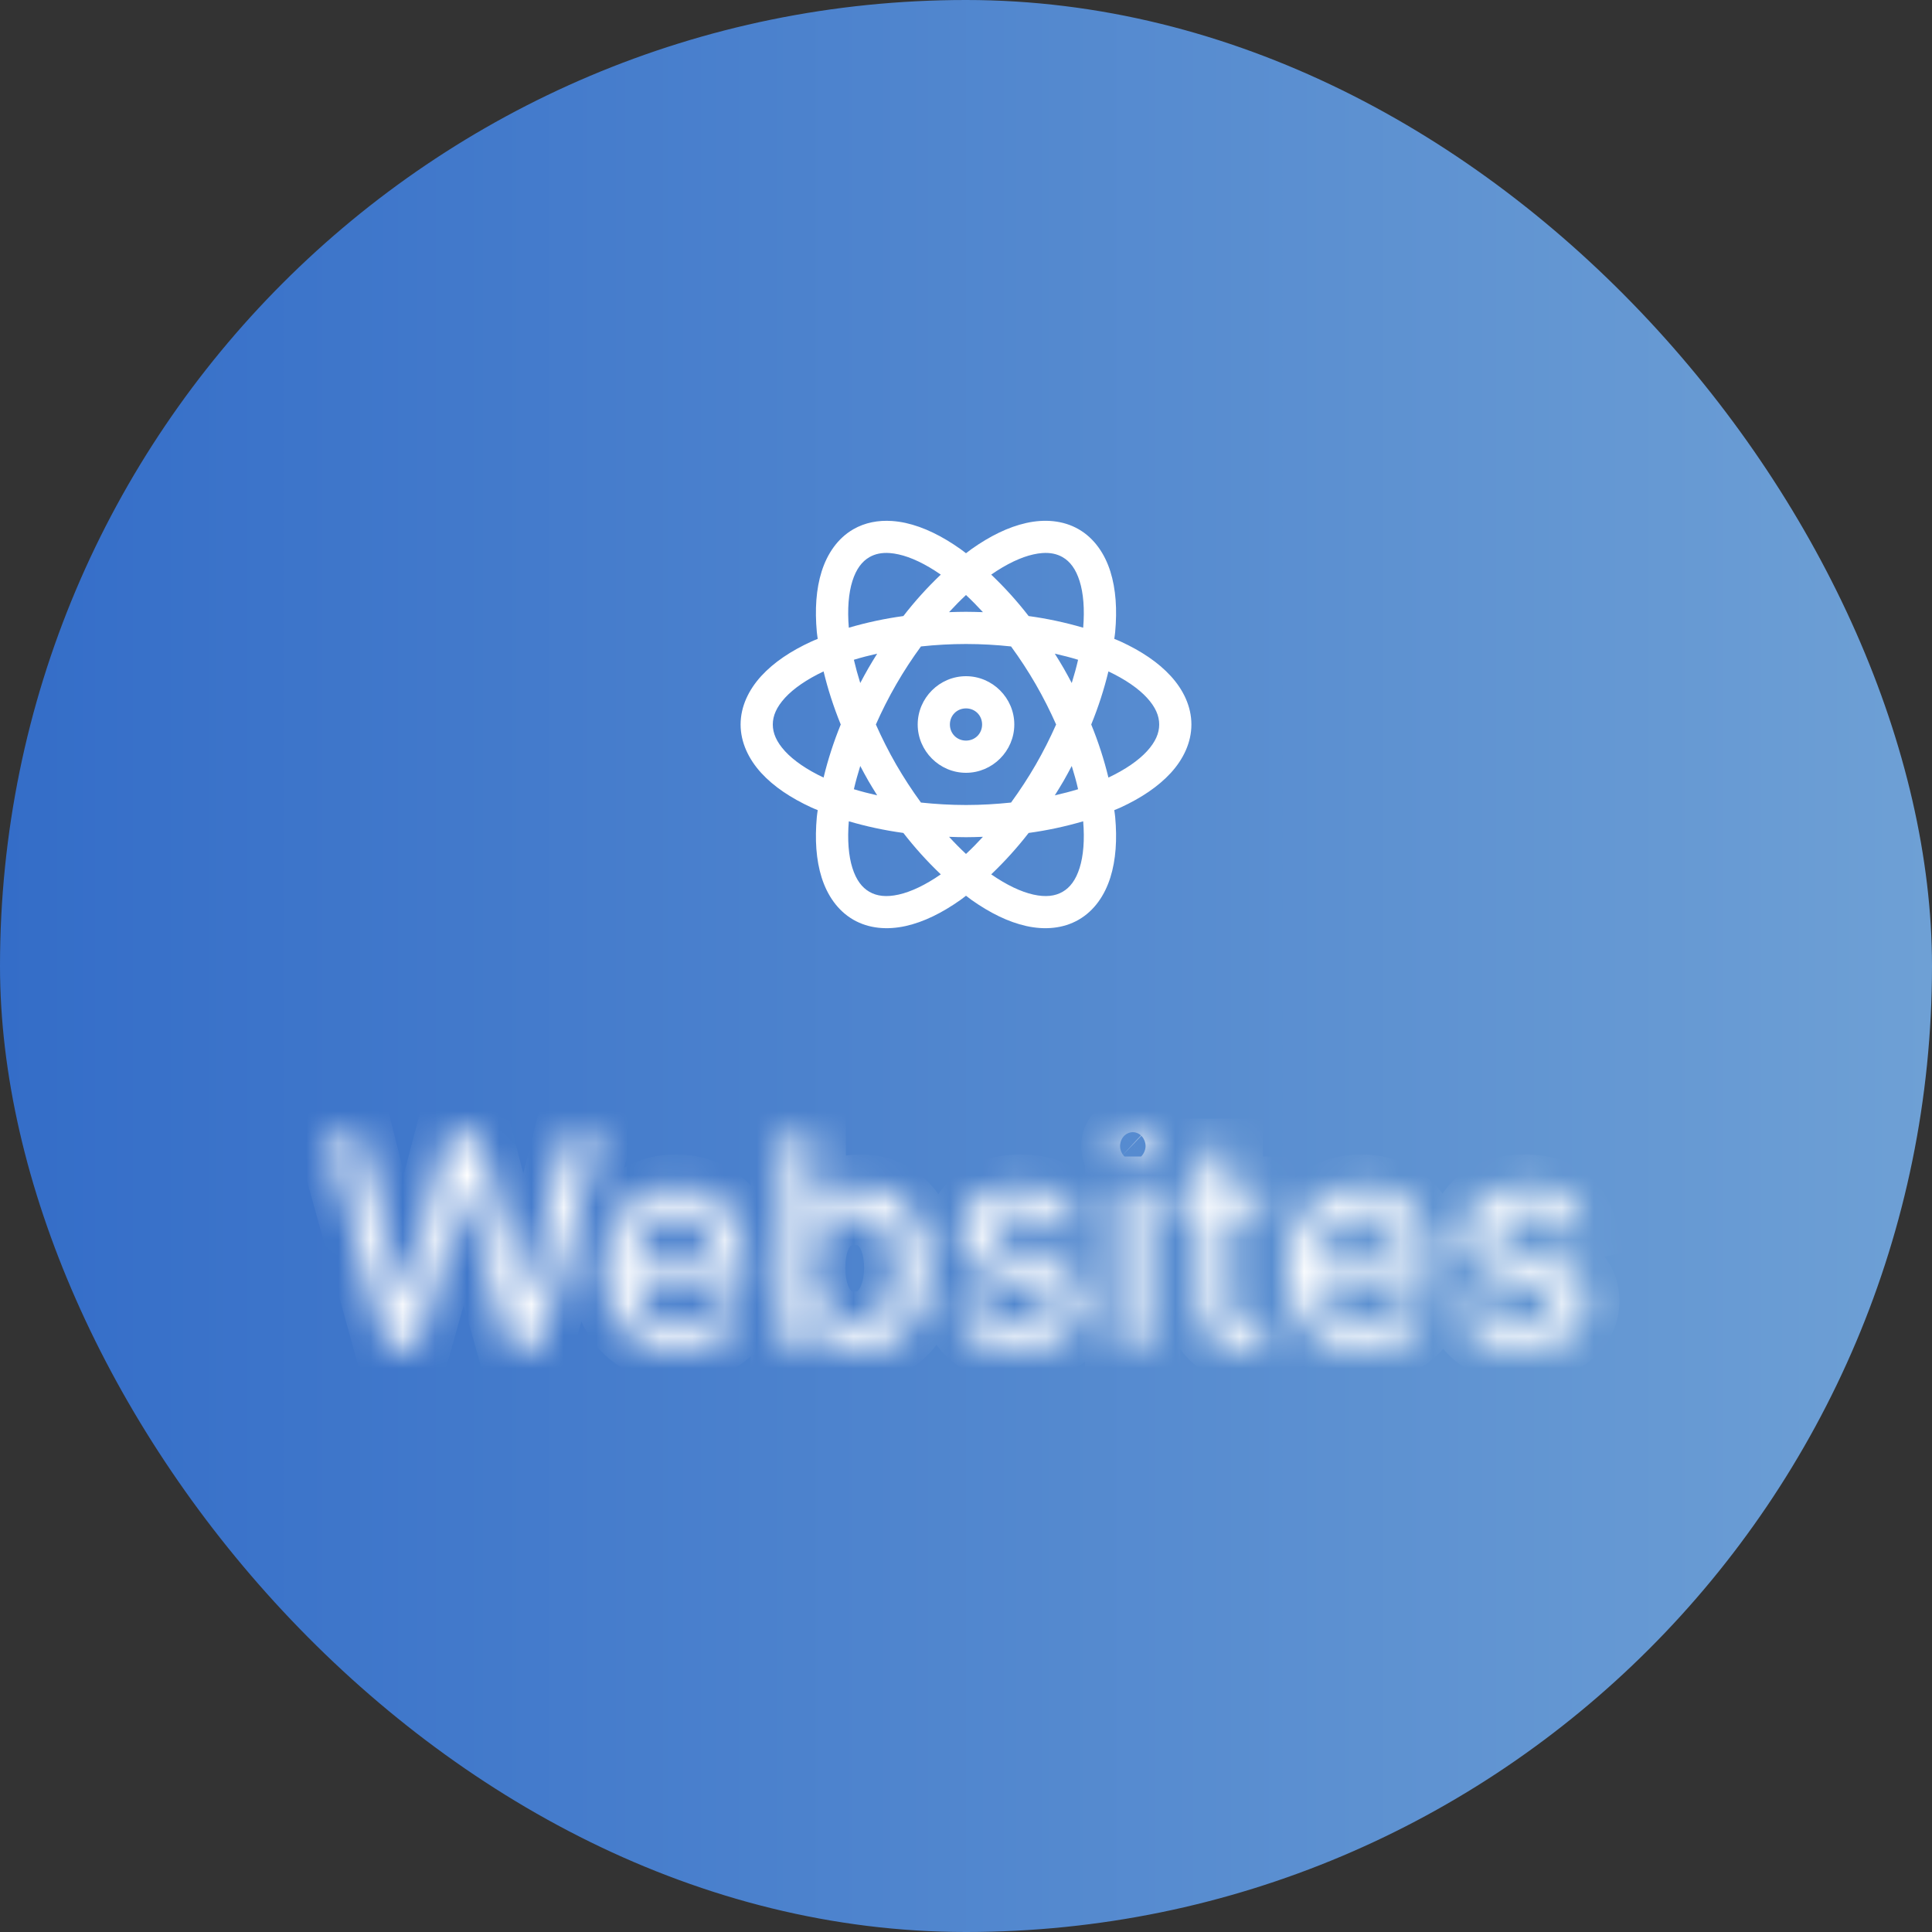<svg width="60" height="60" viewBox="0 0 60 60" fill="none" xmlns="http://www.w3.org/2000/svg">
<rect x="0" y="0" width="60" height="60" fill="#333333" stroke="none"/>
<rect width="60" height="60" rx="30" fill="url(#paint0_linear_38_26)"/>
<path d="M27.702 16.18C27.279 16.151 26.864 16.227 26.5 16.437C26.015 16.717 25.691 17.196 25.517 17.747C25.344 18.297 25.304 18.932 25.367 19.626C25.373 19.696 25.386 19.769 25.395 19.841C25.328 19.869 25.259 19.895 25.195 19.925C24.562 20.216 24.033 20.568 23.642 20.994C23.253 21.42 23 21.939 23 22.5C23 23.06 23.253 23.58 23.642 24.006C24.032 24.431 24.562 24.783 25.195 25.075C25.259 25.105 25.328 25.131 25.395 25.159C25.386 25.23 25.373 25.304 25.367 25.374C25.304 26.067 25.344 26.702 25.517 27.253C25.691 27.804 26.015 28.282 26.5 28.562C26.985 28.842 27.561 28.884 28.125 28.759C28.689 28.634 29.259 28.35 29.827 27.949C29.884 27.909 29.942 27.861 30 27.818C30.058 27.861 30.115 27.908 30.173 27.949C30.741 28.35 31.311 28.634 31.875 28.759C32.439 28.884 33.014 28.843 33.5 28.562C33.986 28.282 34.309 27.804 34.483 27.252C34.656 26.702 34.696 26.067 34.633 25.374C34.627 25.304 34.614 25.23 34.605 25.159C34.672 25.131 34.742 25.105 34.806 25.075C35.438 24.783 35.967 24.431 36.358 24.006C36.748 23.58 37 23.061 37 22.5C37 21.939 36.748 21.42 36.358 20.994C35.968 20.568 35.438 20.216 34.806 19.925C34.742 19.895 34.672 19.869 34.605 19.841C34.614 19.769 34.627 19.696 34.633 19.626C34.696 18.932 34.656 18.298 34.483 17.747C34.309 17.196 33.986 16.718 33.5 16.437C33.014 16.157 32.439 16.116 31.875 16.241C31.311 16.366 30.741 16.649 30.173 17.051C30.116 17.091 30.058 17.138 30 17.181C29.942 17.138 29.885 17.091 29.827 17.051C29.259 16.649 28.689 16.366 28.125 16.241C27.986 16.21 27.844 16.19 27.702 16.18ZM27.637 17.176C27.722 17.182 27.812 17.196 27.909 17.218C28.287 17.301 28.739 17.513 29.217 17.845C28.798 18.244 28.409 18.674 28.055 19.132C27.482 19.21 26.916 19.331 26.361 19.494C26.312 18.915 26.355 18.417 26.471 18.048C26.59 17.67 26.768 17.438 27 17.303C27.174 17.203 27.381 17.156 27.637 17.176H27.637ZM32.364 17.176C32.618 17.156 32.826 17.203 33 17.303C33.232 17.437 33.41 17.67 33.529 18.048C33.645 18.417 33.688 18.915 33.639 19.494C33.084 19.331 32.518 19.21 31.945 19.132C31.591 18.674 31.202 18.244 30.783 17.845C31.261 17.513 31.713 17.301 32.091 17.218C32.188 17.196 32.278 17.182 32.364 17.176ZM30 18.479C30.175 18.642 30.351 18.822 30.526 19.011C30.351 19.005 30.176 19.001 30 19C29.823 19 29.648 19.005 29.474 19.011C29.648 18.822 29.825 18.642 30 18.479ZM30 20C30.483 20 30.95 20.028 31.399 20.076C31.675 20.453 31.931 20.845 32.165 21.25C32.406 21.667 32.615 22.086 32.799 22.5C32.61 22.927 32.398 23.345 32.165 23.75C31.931 24.154 31.675 24.546 31.399 24.924C30.95 24.971 30.483 25 30 25C29.517 25 29.05 24.971 28.601 24.924C28.325 24.546 28.069 24.154 27.835 23.75C27.594 23.332 27.385 22.913 27.201 22.5C27.384 22.086 27.594 21.667 27.835 21.25C28.076 20.832 28.334 20.441 28.601 20.076C29.065 20.026 29.532 20 30 20ZM27.242 20.3C27.149 20.447 27.058 20.596 26.969 20.75C26.882 20.902 26.798 21.056 26.716 21.212C26.641 20.974 26.575 20.733 26.518 20.49C26.747 20.419 26.991 20.357 27.242 20.3ZM32.758 20.3C33.009 20.357 33.253 20.419 33.481 20.49C33.428 20.723 33.36 20.966 33.284 21.212C33.202 21.056 33.118 20.902 33.031 20.75C32.943 20.598 32.852 20.448 32.758 20.3ZM25.577 20.851C25.705 21.384 25.881 21.936 26.11 22.5C25.892 23.035 25.713 23.586 25.577 24.148C25.052 23.901 24.641 23.615 24.38 23.33C24.113 23.038 24 22.768 24 22.5C24 22.232 24.113 21.962 24.38 21.67C24.641 21.385 25.052 21.099 25.577 20.851ZM34.423 20.851C34.949 21.099 35.359 21.385 35.62 21.67C35.888 21.962 36 22.232 36 22.5C36 22.768 35.888 23.038 35.62 23.33C35.359 23.615 34.949 23.901 34.423 24.148C34.287 23.586 34.108 23.035 33.889 22.5C34.108 21.965 34.287 21.413 34.423 20.851ZM30 21C29.177 21 28.5 21.677 28.5 22.5C28.5 23.322 29.177 24 30 24C30.823 24 31.5 23.322 31.5 22.5C31.5 21.677 30.823 21 30 21ZM30 22C30.282 22 30.5 22.218 30.5 22.5C30.5 22.782 30.282 23 30 23C29.718 23 29.5 22.782 29.5 22.5C29.5 22.218 29.718 22 30 22ZM26.716 23.788C26.797 23.942 26.88 24.096 26.968 24.25C27.058 24.404 27.149 24.552 27.242 24.7C26.991 24.643 26.747 24.58 26.518 24.51C26.572 24.276 26.64 24.034 26.716 23.788ZM33.284 23.788C33.36 24.034 33.429 24.276 33.481 24.51C33.253 24.58 33.009 24.643 32.758 24.7C32.85 24.552 32.943 24.404 33.032 24.25C33.12 24.096 33.203 23.942 33.284 23.788ZM26.361 25.506C26.887 25.661 27.453 25.785 28.055 25.868C28.409 26.325 28.798 26.755 29.217 27.154C28.739 27.486 28.287 27.698 27.909 27.782C27.523 27.868 27.232 27.83 27 27.696C26.768 27.562 26.59 27.33 26.471 26.952C26.355 26.583 26.312 26.085 26.361 25.506ZM33.639 25.506C33.688 26.085 33.645 26.583 33.529 26.952C33.41 27.33 33.232 27.562 33 27.696C32.768 27.83 32.477 27.868 32.091 27.782C31.713 27.698 31.261 27.486 30.783 27.154C31.202 26.755 31.591 26.325 31.945 25.868C32.518 25.79 33.084 25.669 33.639 25.506ZM29.474 25.988C29.648 25.994 29.823 26 30 26C30.177 26 30.352 25.994 30.526 25.988C30.352 26.177 30.175 26.358 30 26.52C29.818 26.35 29.642 26.172 29.474 25.988Z" fill="white"/>
<mask id="path-3-inside-1_38_26" fill="white">
<path d="M12.001 41.826L10.185 35.281H11.224L12.499 40.349H12.56L13.886 35.281H14.915L16.242 40.353H16.303L17.575 35.281H18.616L16.798 41.826H15.804L14.427 36.923H14.375L12.998 41.826H12.001ZM21.073 41.925C20.589 41.925 20.172 41.822 19.823 41.615C19.476 41.406 19.207 41.113 19.018 40.736C18.83 40.357 18.736 39.913 18.736 39.404C18.736 38.901 18.83 38.457 19.018 38.074C19.207 37.69 19.471 37.391 19.81 37.176C20.151 36.961 20.549 36.853 21.006 36.853C21.282 36.853 21.551 36.899 21.811 36.99C22.071 37.082 22.304 37.226 22.511 37.422C22.718 37.618 22.881 37.873 23 38.186C23.119 38.497 23.179 38.875 23.179 39.32V39.659H19.276V38.943H22.242C22.242 38.692 22.191 38.469 22.089 38.275C21.987 38.079 21.843 37.925 21.657 37.812C21.474 37.699 21.259 37.642 21.012 37.642C20.743 37.642 20.509 37.709 20.309 37.841C20.111 37.971 19.957 38.141 19.849 38.352C19.742 38.561 19.689 38.788 19.689 39.033V39.592C19.689 39.92 19.746 40.199 19.861 40.429C19.979 40.66 20.142 40.835 20.35 40.957C20.559 41.076 20.803 41.136 21.082 41.136C21.263 41.136 21.428 41.11 21.578 41.059C21.727 41.006 21.856 40.927 21.964 40.822C22.073 40.718 22.156 40.589 22.214 40.436L23.118 40.599C23.046 40.865 22.916 41.098 22.728 41.299C22.543 41.497 22.309 41.651 22.028 41.762C21.749 41.871 21.431 41.925 21.073 41.925ZM24.316 41.826V35.281H25.271V37.713H25.329C25.384 37.611 25.464 37.492 25.569 37.358C25.673 37.224 25.818 37.107 26.003 37.006C26.189 36.904 26.434 36.853 26.738 36.853C27.135 36.853 27.488 36.953 27.799 37.154C28.11 37.354 28.355 37.642 28.531 38.02C28.71 38.397 28.8 38.851 28.8 39.381C28.8 39.912 28.711 40.367 28.535 40.746C28.358 41.123 28.115 41.414 27.806 41.618C27.497 41.821 27.144 41.922 26.748 41.922C26.45 41.922 26.206 41.872 26.016 41.772C25.829 41.672 25.682 41.554 25.575 41.42C25.468 41.286 25.387 41.167 25.329 41.062H25.249V41.826H24.316ZM25.252 39.371C25.252 39.717 25.302 40.019 25.402 40.279C25.503 40.539 25.648 40.743 25.837 40.89C26.027 41.035 26.259 41.107 26.534 41.107C26.819 41.107 27.058 41.031 27.25 40.88C27.442 40.727 27.586 40.519 27.684 40.257C27.785 39.995 27.835 39.7 27.835 39.371C27.835 39.048 27.786 38.757 27.688 38.499C27.592 38.241 27.447 38.038 27.253 37.889C27.061 37.739 26.822 37.665 26.534 37.665C26.257 37.665 26.023 37.736 25.831 37.879C25.641 38.022 25.497 38.221 25.399 38.477C25.301 38.732 25.252 39.031 25.252 39.371ZM33.551 38.115L32.685 38.269C32.649 38.158 32.592 38.053 32.513 37.953C32.436 37.852 32.332 37.77 32.2 37.706C32.068 37.642 31.902 37.611 31.704 37.611C31.434 37.611 31.208 37.671 31.027 37.793C30.846 37.912 30.755 38.066 30.755 38.256C30.755 38.42 30.816 38.552 30.937 38.652C31.059 38.752 31.255 38.835 31.525 38.898L32.305 39.078C32.757 39.182 33.093 39.343 33.315 39.56C33.537 39.777 33.647 40.06 33.647 40.407C33.647 40.701 33.562 40.963 33.392 41.193C33.223 41.421 32.988 41.6 32.685 41.73C32.385 41.86 32.037 41.925 31.64 41.925C31.091 41.925 30.642 41.808 30.295 41.574C29.947 41.337 29.734 41.002 29.655 40.567L30.579 40.426C30.637 40.667 30.755 40.849 30.934 40.973C31.113 41.094 31.346 41.155 31.634 41.155C31.947 41.155 32.197 41.09 32.385 40.96C32.572 40.828 32.666 40.667 32.666 40.477C32.666 40.324 32.609 40.195 32.494 40.091C32.381 39.986 32.207 39.907 31.973 39.854L31.142 39.672C30.684 39.568 30.345 39.401 30.125 39.173C29.908 38.945 29.799 38.657 29.799 38.307C29.799 38.017 29.88 37.764 30.042 37.547C30.204 37.329 30.428 37.16 30.713 37.038C30.999 36.915 31.326 36.853 31.695 36.853C32.225 36.853 32.643 36.968 32.947 37.198C33.252 37.426 33.453 37.732 33.551 38.115ZM34.698 41.826V36.917H35.654V41.826H34.698ZM35.181 36.16C35.014 36.16 34.872 36.104 34.752 35.993C34.635 35.88 34.577 35.746 34.577 35.591C34.577 35.433 34.635 35.299 34.752 35.188C34.872 35.075 35.014 35.019 35.181 35.019C35.347 35.019 35.489 35.075 35.606 35.188C35.725 35.299 35.785 35.433 35.785 35.591C35.785 35.746 35.725 35.88 35.606 35.993C35.489 36.104 35.347 36.16 35.181 36.16ZM39.231 36.917V37.684H36.549V36.917H39.231ZM37.269 35.741H38.224V40.385C38.224 40.57 38.252 40.71 38.307 40.803C38.363 40.895 38.434 40.958 38.521 40.992C38.611 41.024 38.708 41.04 38.812 41.04C38.889 41.04 38.956 41.035 39.014 41.024C39.071 41.013 39.116 41.005 39.148 40.998L39.32 41.788C39.265 41.809 39.186 41.83 39.084 41.852C38.981 41.875 38.854 41.888 38.7 41.89C38.449 41.894 38.215 41.849 37.997 41.756C37.78 41.662 37.604 41.517 37.47 41.321C37.336 41.125 37.269 40.879 37.269 40.583V35.741ZM42.351 41.925C41.867 41.925 41.451 41.822 41.101 41.615C40.754 41.406 40.486 41.113 40.296 40.736C40.108 40.357 40.015 39.913 40.015 39.404C40.015 38.901 40.108 38.457 40.296 38.074C40.486 37.69 40.75 37.391 41.089 37.176C41.429 36.961 41.828 36.853 42.284 36.853C42.561 36.853 42.829 36.899 43.089 36.99C43.349 37.082 43.583 37.226 43.789 37.422C43.996 37.618 44.159 37.873 44.278 38.186C44.398 38.497 44.457 38.875 44.457 39.32V39.659H40.555V38.943H43.521C43.521 38.692 43.469 38.469 43.367 38.275C43.265 38.079 43.121 37.925 42.936 37.812C42.753 37.699 42.537 37.642 42.29 37.642C42.022 37.642 41.787 37.709 41.587 37.841C41.389 37.971 41.236 38.141 41.127 38.352C41.02 38.561 40.967 38.788 40.967 39.033V39.592C40.967 39.92 41.025 40.199 41.14 40.429C41.257 40.66 41.42 40.835 41.629 40.957C41.837 41.076 42.081 41.136 42.361 41.136C42.542 41.136 42.707 41.11 42.856 41.059C43.005 41.006 43.134 40.927 43.243 40.822C43.351 40.718 43.434 40.589 43.492 40.436L44.396 40.599C44.324 40.865 44.194 41.098 44.007 41.299C43.821 41.497 43.588 41.651 43.307 41.762C43.027 41.871 42.709 41.925 42.351 41.925ZM49.196 38.115L48.33 38.269C48.294 38.158 48.236 38.053 48.157 37.953C48.081 37.852 47.976 37.77 47.844 37.706C47.712 37.642 47.547 37.611 47.349 37.611C47.078 37.611 46.852 37.671 46.671 37.793C46.49 37.912 46.4 38.066 46.4 38.256C46.4 38.42 46.46 38.552 46.582 38.652C46.703 38.752 46.899 38.835 47.17 38.898L47.95 39.078C48.401 39.182 48.738 39.343 48.959 39.56C49.181 39.777 49.292 40.06 49.292 40.407C49.292 40.701 49.207 40.963 49.036 41.193C48.868 41.421 48.633 41.6 48.33 41.73C48.029 41.86 47.681 41.925 47.285 41.925C46.735 41.925 46.287 41.808 45.939 41.574C45.592 41.337 45.379 41.002 45.3 40.567L46.224 40.426C46.281 40.667 46.4 40.849 46.578 40.973C46.758 41.094 46.991 41.155 47.278 41.155C47.592 41.155 47.842 41.09 48.029 40.96C48.217 40.828 48.311 40.667 48.311 40.477C48.311 40.324 48.253 40.195 48.138 40.091C48.025 39.986 47.852 39.907 47.617 39.854L46.786 39.672C46.328 39.568 45.989 39.401 45.77 39.173C45.553 38.945 45.444 38.657 45.444 38.307C45.444 38.017 45.525 37.764 45.687 37.547C45.849 37.329 46.072 37.16 46.358 37.038C46.644 36.915 46.971 36.853 47.339 36.853C47.87 36.853 48.287 36.968 48.592 37.198C48.897 37.426 49.098 37.732 49.196 38.115Z"/>
</mask>
<path d="M12.001 41.826L11.037 42.093L11.24 42.826H12.001V41.826ZM10.185 35.281V34.281H8.87L9.222 35.548L10.185 35.281ZM11.224 35.281L12.194 35.037L12.004 34.281H11.224V35.281ZM12.499 40.349L11.53 40.593L11.72 41.349H12.499V40.349ZM12.56 40.349V41.349H13.332L13.527 40.603L12.56 40.349ZM13.886 35.281V34.281H13.114L12.919 35.028L13.886 35.281ZM14.915 35.281L15.883 35.028L15.688 34.281H14.915V35.281ZM16.242 40.353L15.274 40.606L15.47 41.353H16.242V40.353ZM16.303 40.353V41.353H17.083L17.273 40.596L16.303 40.353ZM17.575 35.281V34.281H16.794L16.605 35.037L17.575 35.281ZM18.616 35.281L19.58 35.548L19.932 34.281H18.616V35.281ZM16.798 41.826V42.826H17.558L17.761 42.094L16.798 41.826ZM15.804 41.826L14.841 42.096L15.046 42.826H15.804V41.826ZM14.427 36.923L15.389 36.653L15.184 35.923H14.427V36.923ZM14.375 36.923V35.923H13.618L13.413 36.653L14.375 36.923ZM12.998 41.826V42.826H13.756L13.961 42.096L12.998 41.826ZM12.964 41.559L11.149 35.013L9.222 35.548L11.037 42.093L12.964 41.559ZM10.185 36.281H11.224V34.281H10.185V36.281ZM10.254 35.525L11.53 40.593L13.469 40.105L12.194 35.037L10.254 35.525ZM12.499 41.349H12.56V39.349H12.499V41.349ZM13.527 40.603L14.854 35.534L12.919 35.028L11.593 40.096L13.527 40.603ZM13.886 36.281H14.915V34.281H13.886V36.281ZM13.948 35.534L15.274 40.606L17.209 40.1L15.883 35.028L13.948 35.534ZM16.242 41.353H16.303V39.353H16.242V41.353ZM17.273 40.596L18.544 35.524L16.605 35.037L15.333 40.109L17.273 40.596ZM17.575 36.281H18.616V34.281H17.575V36.281ZM17.653 35.013L15.834 41.558L17.761 42.094L19.58 35.548L17.653 35.013ZM16.798 40.826H15.804V42.826H16.798V40.826ZM16.767 41.556L15.389 36.653L13.464 37.194L14.841 42.096L16.767 41.556ZM14.427 35.923H14.375V37.923H14.427V35.923ZM13.413 36.653L12.035 41.556L13.961 42.096L15.338 37.194L13.413 36.653ZM12.998 40.826H12.001V42.826H12.998V40.826ZM19.823 41.615L19.308 42.472L19.314 42.476L19.823 41.615ZM19.018 40.736L18.121 41.179L18.124 41.185L19.018 40.736ZM19.018 38.074L18.121 37.631L18.119 37.635L19.018 38.074ZM19.81 37.176L19.276 36.33L19.274 36.332L19.81 37.176ZM21.811 36.99L22.143 36.047L22.143 36.047L21.811 36.99ZM22.511 37.422L21.823 38.148L22.511 37.422ZM23 38.186L22.065 38.542L22.066 38.544L23 38.186ZM23.179 39.659V40.659H24.179V39.659H23.179ZM19.276 39.659H18.276V40.659H19.276V39.659ZM19.276 38.943V37.943H18.276V38.943H19.276ZM22.242 38.943V39.943H23.242V38.943H22.242ZM22.089 38.275L21.202 38.738L21.204 38.742L22.089 38.275ZM21.657 37.812L21.133 38.663L21.137 38.666L21.657 37.812ZM20.309 37.841L20.857 38.677L20.859 38.675L20.309 37.841ZM19.849 38.352L18.96 37.894L18.958 37.898L19.849 38.352ZM19.861 40.429L18.967 40.877L18.97 40.883L19.861 40.429ZM20.35 40.957L19.848 41.821L19.854 41.825L20.35 40.957ZM21.578 41.059L21.902 42.005L21.914 42.001L21.578 41.059ZM21.964 40.822L21.271 40.101L21.271 40.101L21.964 40.822ZM22.214 40.436L22.391 39.452L21.57 39.304L21.277 40.085L22.214 40.436ZM23.118 40.599L24.083 40.861L24.369 39.808L23.295 39.615L23.118 40.599ZM22.728 41.299L21.998 40.615L21.998 40.615L22.728 41.299ZM22.028 41.762L22.391 42.694L22.395 42.693L22.028 41.762ZM21.073 40.925C20.734 40.925 20.5 40.854 20.332 40.754L19.314 42.476C19.845 42.79 20.444 42.925 21.073 42.925V40.925ZM20.338 40.758C20.16 40.651 20.019 40.503 19.911 40.287L18.124 41.185C18.395 41.724 18.791 42.162 19.308 42.472L20.338 40.758ZM19.914 40.293C19.807 40.077 19.736 39.79 19.736 39.404H17.736C17.736 40.035 17.853 40.637 18.121 41.179L19.914 40.293ZM19.736 39.404C19.736 39.026 19.806 38.738 19.916 38.513L18.119 37.635C17.854 38.177 17.736 38.775 17.736 39.404H19.736ZM19.914 38.517C20.028 38.286 20.172 38.13 20.346 38.02L19.274 36.332C18.77 36.652 18.386 37.094 18.121 37.631L19.914 38.517ZM20.344 38.022C20.505 37.92 20.713 37.853 21.006 37.853V35.853C20.386 35.853 19.797 36.001 19.276 36.33L20.344 38.022ZM21.006 37.853C21.17 37.853 21.326 37.88 21.479 37.934L22.143 36.047C21.776 35.918 21.395 35.853 21.006 35.853V37.853ZM21.479 37.934C21.601 37.977 21.715 38.045 21.823 38.148L23.199 36.696C22.894 36.407 22.54 36.187 22.143 36.047L21.479 37.934ZM21.823 38.148C21.903 38.224 21.99 38.344 22.065 38.542L23.934 37.83C23.771 37.401 23.532 37.012 23.199 36.696L21.823 38.148ZM22.066 38.544C22.13 38.709 22.179 38.959 22.179 39.32H24.179C24.179 38.791 24.109 38.284 23.933 37.828L22.066 38.544ZM22.179 39.32V39.659H24.179V39.32H22.179ZM23.179 38.659H19.276V40.659H23.179V38.659ZM20.276 39.659V38.943H18.276V39.659H20.276ZM19.276 39.943H22.242V37.943H19.276V39.943ZM23.242 38.943C23.242 38.553 23.162 38.166 22.974 37.809L21.204 38.742C21.22 38.772 21.242 38.83 21.242 38.943H23.242ZM22.976 37.813C22.791 37.459 22.522 37.167 22.178 36.958L21.137 38.666C21.164 38.682 21.183 38.7 21.202 38.738L22.976 37.813ZM22.182 36.961C21.819 36.737 21.416 36.642 21.012 36.642V38.642C21.102 38.642 21.13 38.661 21.133 38.663L22.182 36.961ZM21.012 36.642C20.572 36.642 20.141 36.753 19.758 37.006L20.859 38.675C20.877 38.664 20.915 38.642 21.012 38.642V36.642ZM19.76 37.004C19.418 37.229 19.147 37.53 18.96 37.894L20.738 38.81C20.767 38.752 20.803 38.712 20.857 38.677L19.76 37.004ZM18.958 37.898C18.776 38.254 18.689 38.637 18.689 39.033H20.689C20.689 38.938 20.708 38.868 20.739 38.806L18.958 37.898ZM18.689 39.033V39.592H20.689V39.033H18.689ZM18.689 39.592C18.689 40.034 18.766 40.475 18.967 40.877L20.756 39.982C20.727 39.924 20.689 39.806 20.689 39.592H18.689ZM18.97 40.883C19.168 41.272 19.461 41.596 19.848 41.821L20.853 40.092C20.822 40.074 20.789 40.047 20.752 39.976L18.97 40.883ZM19.854 41.825C20.237 42.044 20.657 42.136 21.082 42.136V40.136C20.949 40.136 20.881 40.108 20.846 40.089L19.854 41.825ZM21.082 42.136C21.358 42.136 21.634 42.097 21.902 42.005L21.253 40.113C21.223 40.123 21.169 40.136 21.082 40.136V42.136ZM21.914 42.001C22.189 41.902 22.441 41.751 22.657 41.544L21.271 40.101C21.27 40.103 21.264 40.109 21.241 40.117L21.914 42.001ZM22.657 41.544C22.883 41.327 23.045 41.068 23.15 40.787L21.277 40.085C21.272 40.099 21.268 40.105 21.268 40.106C21.267 40.106 21.269 40.104 21.271 40.101L22.657 41.544ZM22.036 41.42L22.941 41.583L23.295 39.615L22.391 39.452L22.036 41.42ZM22.153 40.336C22.123 40.446 22.073 40.535 21.998 40.615L23.458 41.982C23.758 41.662 23.968 41.284 24.083 40.861L22.153 40.336ZM21.998 40.615C21.925 40.694 21.821 40.769 21.662 40.832L22.395 42.693C22.798 42.534 23.161 42.3 23.458 41.982L21.998 40.615ZM21.665 40.83C21.522 40.886 21.33 40.925 21.073 40.925V42.925C21.531 42.925 21.976 42.855 22.391 42.694L21.665 40.83ZM24.316 41.826H23.316V42.826H24.316V41.826ZM24.316 35.281V34.281H23.316V35.281H24.316ZM25.271 35.281H26.271V34.281H25.271V35.281ZM25.271 37.713H24.271V38.713H25.271V37.713ZM25.329 37.713V38.713H25.924L26.208 38.189L25.329 37.713ZM25.569 37.358L26.358 37.972L26.358 37.972L25.569 37.358ZM26.003 37.006L26.479 37.886L26.486 37.882L26.003 37.006ZM27.799 37.154L27.258 37.994L27.799 37.154ZM28.531 38.02L27.626 38.444L27.628 38.448L28.531 38.02ZM28.535 40.746L29.44 41.17L29.441 41.168L28.535 40.746ZM27.806 41.618L28.354 42.455L28.358 42.452L27.806 41.618ZM26.016 41.772L25.545 42.654L25.549 42.656L26.016 41.772ZM25.575 41.42L24.792 42.042L25.575 41.42ZM25.329 41.062L26.205 40.58L25.92 40.062H25.329V41.062ZM25.249 41.062V40.062H24.249V41.062H25.249ZM25.249 41.826V42.826H26.249V41.826H25.249ZM25.402 40.279L24.469 40.639V40.639L25.402 40.279ZM25.837 40.89L25.224 41.68L25.23 41.684L25.837 40.89ZM27.25 40.88L27.869 41.665L27.874 41.661L27.25 40.88ZM27.684 40.257L26.75 39.9L26.748 39.907L27.684 40.257ZM27.688 38.499L26.75 38.848L26.753 38.854L27.688 38.499ZM27.253 37.889L26.639 38.678L26.643 38.681L27.253 37.889ZM25.831 37.879L25.233 37.077L25.229 37.08L25.831 37.879ZM25.399 38.477L24.465 38.119L25.399 38.477ZM25.316 41.826V35.281H23.316V41.826H25.316ZM24.316 36.281H25.271V34.281H24.316V36.281ZM24.271 35.281V37.713H26.271V35.281H24.271ZM25.271 38.713H25.329V36.713H25.271V38.713ZM26.208 38.189C26.229 38.152 26.273 38.081 26.358 37.972L24.779 36.744C24.655 36.904 24.54 37.069 24.45 37.236L26.208 38.189ZM26.358 37.972C26.36 37.97 26.387 37.936 26.479 37.886L25.528 36.127C25.249 36.277 24.987 36.478 24.779 36.744L26.358 37.972ZM26.486 37.882C26.473 37.889 26.533 37.853 26.738 37.853V35.853C26.334 35.853 25.904 35.919 25.52 36.131L26.486 37.882ZM26.738 37.853C26.957 37.853 27.12 37.905 27.258 37.994L28.341 36.313C27.857 36.001 27.312 35.853 26.738 35.853V37.853ZM27.258 37.994C27.392 38.08 27.519 38.215 27.626 38.444L29.437 37.595C29.19 37.07 28.829 36.627 28.341 36.313L27.258 37.994ZM27.628 38.448C27.729 38.66 27.8 38.96 27.8 39.381H29.8C29.8 38.741 29.692 38.133 29.435 37.591L27.628 38.448ZM27.8 39.381C27.8 39.803 27.729 40.107 27.628 40.323L29.441 41.168C29.694 40.626 29.8 40.02 29.8 39.381H27.8ZM27.629 40.321C27.52 40.553 27.391 40.694 27.254 40.785L28.358 42.452C28.838 42.134 29.195 41.693 29.44 41.17L27.629 40.321ZM27.258 40.782C27.124 40.87 26.964 40.922 26.748 40.922V42.922C27.324 42.922 27.87 42.772 28.354 42.455L27.258 40.782ZM26.748 40.922C26.654 40.922 26.587 40.914 26.542 40.905C26.498 40.896 26.482 40.887 26.483 40.887L25.549 42.656C25.928 42.856 26.347 42.922 26.748 42.922V40.922ZM26.487 40.89C26.392 40.839 26.362 40.803 26.358 40.798L24.792 42.042C25.001 42.306 25.265 42.504 25.545 42.654L26.487 40.89ZM26.358 40.798C26.273 40.691 26.227 40.619 26.205 40.58L24.453 41.545C24.546 41.714 24.664 41.881 24.792 42.042L26.358 40.798ZM25.329 40.062H25.249V42.062H25.329V40.062ZM24.249 41.062V41.826H26.249V41.062H24.249ZM25.249 40.826H24.316V42.826H25.249V40.826ZM24.252 39.371C24.252 39.811 24.316 40.24 24.469 40.639L26.336 39.92C26.289 39.798 26.252 39.622 26.252 39.371H24.252ZM24.469 40.639C24.624 41.041 24.869 41.404 25.224 41.68L26.45 40.099C26.426 40.081 26.381 40.037 26.336 39.92L24.469 40.639ZM25.23 41.684C25.62 41.982 26.074 42.107 26.534 42.107V40.107C26.485 40.107 26.459 40.1 26.451 40.098C26.445 40.096 26.444 40.095 26.444 40.095L25.23 41.684ZM26.534 42.107C27.005 42.107 27.472 41.978 27.869 41.665L26.63 40.095C26.63 40.095 26.63 40.095 26.63 40.095C26.63 40.095 26.631 40.095 26.631 40.095C26.631 40.095 26.631 40.095 26.631 40.095C26.631 40.095 26.631 40.095 26.631 40.095C26.631 40.095 26.631 40.095 26.631 40.095C26.631 40.095 26.631 40.095 26.631 40.095C26.631 40.095 26.631 40.095 26.631 40.095C26.631 40.095 26.631 40.095 26.631 40.095C26.63 40.095 26.63 40.095 26.63 40.095C26.629 40.096 26.627 40.096 26.625 40.097C26.616 40.1 26.588 40.107 26.534 40.107V42.107ZM27.874 41.661C28.226 41.38 28.469 41.014 28.621 40.607L26.748 39.907C26.704 40.024 26.657 40.074 26.625 40.099L27.874 41.661ZM28.619 40.614C28.769 40.22 28.835 39.801 28.835 39.371H26.835C26.835 39.598 26.8 39.769 26.75 39.9L28.619 40.614ZM28.835 39.371C28.835 38.947 28.77 38.533 28.622 38.144L26.753 38.854C26.801 38.981 26.835 39.148 26.835 39.371H28.835ZM28.625 38.15C28.472 37.739 28.223 37.373 27.863 37.096L26.643 38.681C26.671 38.702 26.711 38.743 26.75 38.848L28.625 38.15ZM27.867 37.099C27.469 36.79 27.001 36.665 26.534 36.665V38.665C26.591 38.665 26.621 38.672 26.632 38.676C26.635 38.676 26.637 38.677 26.638 38.678C26.639 38.678 26.64 38.678 26.64 38.678C26.64 38.678 26.64 38.678 26.639 38.678C26.639 38.678 26.639 38.678 26.639 38.678L27.867 37.099ZM26.534 36.665C26.077 36.665 25.624 36.786 25.234 37.077L26.428 38.681C26.429 38.68 26.432 38.678 26.442 38.675C26.453 38.672 26.481 38.665 26.534 38.665V36.665ZM25.229 37.08C24.868 37.352 24.62 37.715 24.465 38.119L26.333 38.835C26.374 38.727 26.414 38.691 26.432 38.678L25.229 37.08ZM24.465 38.119C24.314 38.513 24.252 38.937 24.252 39.371H26.252C26.252 39.124 26.288 38.952 26.333 38.835L24.465 38.119ZM33.551 38.115L33.726 39.1L34.787 38.912L34.52 37.868L33.551 38.115ZM32.685 38.269L31.735 38.58L32.005 39.405L32.86 39.254L32.685 38.269ZM32.513 37.953L31.719 38.561L31.727 38.571L32.513 37.953ZM32.2 37.706L32.635 36.806L32.635 36.806L32.2 37.706ZM31.027 37.793L31.577 38.628L31.584 38.623L31.027 37.793ZM31.525 38.898L31.295 39.872L31.302 39.873L31.525 38.898ZM32.305 39.078L32.53 38.103L32.529 38.103L32.305 39.078ZM33.315 39.56L32.615 40.274V40.274L33.315 39.56ZM33.392 41.193L32.588 40.598L32.587 40.599L33.392 41.193ZM32.685 41.73L32.291 40.811L32.288 40.812L32.685 41.73ZM30.295 41.574L29.732 42.4L29.735 42.403L30.295 41.574ZM29.655 40.567L29.505 39.578L28.488 39.733L28.672 40.745L29.655 40.567ZM30.579 40.426L31.552 40.194L31.338 39.299L30.429 39.438L30.579 40.426ZM30.934 40.973L30.366 41.796L30.372 41.8L30.934 40.973ZM32.385 40.96L32.955 41.782L32.961 41.777L32.385 40.96ZM32.494 40.091L31.815 40.825L31.822 40.831L32.494 40.091ZM31.973 39.854L32.194 38.879L32.187 38.877L31.973 39.854ZM31.142 39.672L30.919 40.647L30.927 40.649L31.142 39.672ZM30.125 39.173L29.401 39.863L29.405 39.867L30.125 39.173ZM30.042 37.547L29.24 36.949V36.949L30.042 37.547ZM30.713 37.038L31.105 37.959L31.111 37.956L30.713 37.038ZM32.947 37.198L32.345 37.996L32.348 37.999L32.947 37.198ZM33.377 37.131L32.511 37.284L32.86 39.254L33.726 39.1L33.377 37.131ZM33.636 37.958C33.56 37.726 33.443 37.518 33.298 37.334L31.727 38.571C31.734 38.58 31.737 38.585 31.737 38.586C31.738 38.586 31.736 38.584 31.735 38.58L33.636 37.958ZM33.307 37.344C33.121 37.102 32.885 36.927 32.635 36.806L31.764 38.606C31.772 38.61 31.769 38.61 31.759 38.602C31.749 38.594 31.734 38.58 31.719 38.56L33.307 37.344ZM32.635 36.806C32.328 36.658 32.003 36.611 31.704 36.611V38.611C31.75 38.611 31.777 38.614 31.787 38.616C31.796 38.618 31.786 38.617 31.764 38.606L32.635 36.806ZM31.704 36.611C31.283 36.611 30.851 36.706 30.47 36.962L31.584 38.623C31.577 38.628 31.577 38.626 31.591 38.622C31.608 38.617 31.643 38.611 31.704 38.611V36.611ZM30.477 36.958C30.062 37.231 29.755 37.677 29.755 38.256H31.755C31.755 38.328 31.736 38.419 31.686 38.504C31.639 38.584 31.588 38.621 31.577 38.628L30.477 36.958ZM29.755 38.256C29.755 38.704 29.938 39.125 30.301 39.424L31.573 37.881C31.619 37.919 31.671 37.978 31.709 38.061C31.746 38.141 31.755 38.212 31.755 38.256H29.755ZM30.301 39.424C30.599 39.67 30.973 39.796 31.295 39.872L31.755 37.925C31.658 37.902 31.596 37.881 31.561 37.867C31.524 37.851 31.537 37.851 31.573 37.881L30.301 39.424ZM31.302 39.873L32.081 40.052L32.529 38.103L31.749 37.924L31.302 39.873ZM32.08 40.052C32.435 40.134 32.574 40.234 32.615 40.274L34.015 38.846C33.613 38.451 33.079 38.23 32.53 38.103L32.08 40.052ZM32.615 40.274C32.627 40.286 32.631 40.293 32.633 40.3C32.637 40.309 32.647 40.34 32.647 40.407H34.647C34.647 39.826 34.452 39.275 34.015 38.846L32.615 40.274ZM32.647 40.407C32.647 40.493 32.627 40.545 32.588 40.598L34.195 41.788C34.497 41.381 34.647 40.909 34.647 40.407H32.647ZM32.587 40.599C32.54 40.663 32.457 40.74 32.291 40.811L33.08 42.649C33.519 42.461 33.907 42.18 34.196 41.787L32.587 40.599ZM32.288 40.812C32.137 40.878 31.928 40.925 31.64 40.925V42.925C32.145 42.925 32.633 42.842 33.082 42.648L32.288 40.812ZM31.64 40.925C31.229 40.925 30.992 40.837 30.854 40.745L29.735 42.403C30.292 42.778 30.953 42.925 31.64 42.925V40.925ZM30.858 40.747C30.744 40.67 30.673 40.574 30.64 40.388L28.672 40.745C28.796 41.429 29.151 42.004 29.732 42.4L30.858 40.747ZM29.806 41.555L30.73 41.415L30.429 39.438L29.505 39.578L29.806 41.555ZM29.607 40.659C29.713 41.104 29.956 41.512 30.366 41.796L31.502 40.15C31.51 40.155 31.519 40.163 31.528 40.172C31.537 40.181 31.544 40.191 31.55 40.199C31.561 40.216 31.558 40.219 31.552 40.194L29.607 40.659ZM30.372 41.8C30.764 42.066 31.211 42.155 31.634 42.155V40.155C31.482 40.155 31.462 40.123 31.495 40.145L30.372 41.8ZM31.634 42.155C32.077 42.155 32.548 42.064 32.955 41.782L31.815 40.138C31.847 40.116 31.817 40.155 31.634 40.155V42.155ZM32.961 41.777C33.351 41.502 33.666 41.062 33.666 40.477H31.666C31.666 40.399 31.688 40.312 31.732 40.237C31.772 40.168 31.812 40.14 31.809 40.142L32.961 41.777ZM33.666 40.477C33.666 40.038 33.486 39.641 33.166 39.35L31.822 40.831C31.787 40.8 31.743 40.747 31.71 40.673C31.677 40.599 31.666 40.529 31.666 40.477H33.666ZM33.172 39.356C32.878 39.084 32.512 38.951 32.194 38.879L31.751 40.829C31.819 40.845 31.854 40.858 31.865 40.864C31.877 40.869 31.853 40.86 31.815 40.825L33.172 39.356ZM32.187 38.877L31.356 38.695L30.927 40.649L31.759 40.831L32.187 38.877ZM31.364 38.697C31.009 38.616 30.88 38.515 30.846 38.48L29.405 39.867C29.81 40.288 30.358 40.519 30.919 40.647L31.364 38.697ZM30.849 38.483C30.829 38.462 30.799 38.43 30.799 38.307H28.799C28.799 38.883 28.987 39.428 29.401 39.863L30.849 38.483ZM30.799 38.307C30.799 38.217 30.82 38.176 30.844 38.144L29.24 36.949C28.941 37.351 28.799 37.818 28.799 38.307H30.799ZM30.844 38.144C30.886 38.088 30.958 38.021 31.105 37.959L30.322 36.118C29.898 36.299 29.523 36.57 29.24 36.949L30.844 38.144ZM31.111 37.956C31.25 37.896 31.438 37.853 31.695 37.853V35.853C31.214 35.853 30.748 35.934 30.316 36.121L31.111 37.956ZM31.695 37.853C32.091 37.853 32.27 37.94 32.345 37.996L33.55 36.4C33.016 35.996 32.36 35.853 31.695 35.853V37.853ZM32.348 37.999C32.462 38.084 32.539 38.191 32.583 38.363L34.52 37.868C34.368 37.273 34.042 36.768 33.547 36.398L32.348 37.999ZM34.698 41.826H33.698V42.826H34.698V41.826ZM34.698 36.917V35.917H33.698V36.917H34.698ZM35.654 36.917H36.654V35.917H35.654V36.917ZM35.654 41.826V42.826H36.654V41.826H35.654ZM34.752 35.993L34.059 36.713L34.065 36.72L34.072 36.726L34.752 35.993ZM34.752 35.188L35.439 35.915L35.44 35.914L34.752 35.188ZM35.606 35.188L34.912 35.908L34.919 35.914L34.925 35.921L35.606 35.188ZM35.606 35.993L36.293 36.72L36.293 36.72L35.606 35.993ZM35.698 41.826V36.917H33.698V41.826H35.698ZM34.698 37.917H35.654V35.917H34.698V37.917ZM34.654 36.917V41.826H36.654V36.917H34.654ZM35.654 40.826H34.698V42.826H35.654V40.826ZM35.181 35.16C35.211 35.16 35.257 35.165 35.311 35.186C35.365 35.207 35.406 35.235 35.433 35.261L34.072 36.726C34.38 37.013 34.768 37.16 35.181 37.16V35.16ZM35.446 35.273C35.472 35.298 35.508 35.342 35.537 35.408C35.566 35.475 35.577 35.539 35.577 35.591H33.577C33.577 36.032 33.756 36.422 34.059 36.713L35.446 35.273ZM35.577 35.591C35.577 35.639 35.567 35.703 35.537 35.772C35.507 35.84 35.469 35.887 35.439 35.915L34.065 34.461C33.754 34.756 33.577 35.151 33.577 35.591H35.577ZM35.44 35.914C35.413 35.939 35.372 35.969 35.317 35.991C35.262 36.013 35.213 36.019 35.181 36.019V34.019C34.762 34.019 34.372 34.171 34.065 34.462L35.44 35.914ZM35.181 36.019C35.148 36.019 35.099 36.013 35.041 35.99C34.984 35.967 34.94 35.935 34.912 35.908L36.3 34.468C35.992 34.171 35.599 34.019 35.181 34.019V36.019ZM34.925 35.921C34.897 35.894 34.857 35.847 34.826 35.778C34.795 35.708 34.785 35.641 34.785 35.591H36.785C36.785 35.145 36.602 34.748 36.286 34.455L34.925 35.921ZM34.785 35.591C34.785 35.537 34.796 35.47 34.826 35.402C34.856 35.335 34.894 35.291 34.918 35.267L36.293 36.72C36.599 36.43 36.785 36.038 36.785 35.591H34.785ZM34.919 35.267C34.948 35.239 34.991 35.209 35.047 35.187C35.103 35.165 35.151 35.16 35.181 35.16V37.16C35.594 37.16 35.984 37.012 36.293 36.72L34.919 35.267ZM39.231 36.917H40.231V35.917H39.231V36.917ZM39.231 37.684V38.684H40.231V37.684H39.231ZM36.549 37.684H35.549V38.684H36.549V37.684ZM36.549 36.917V35.917H35.549V36.917H36.549ZM37.269 35.741V34.741H36.269V35.741H37.269ZM38.224 35.741H39.224V34.741H38.224V35.741ZM38.307 40.803L37.446 41.312L37.451 41.321L38.307 40.803ZM38.521 40.992L38.158 41.923L38.171 41.929L38.185 41.934L38.521 40.992ZM39.014 41.024L39.196 42.007V42.007L39.014 41.024ZM39.148 40.998L40.125 40.785L39.915 39.825L38.952 40.018L39.148 40.998ZM39.32 41.788L39.679 42.721L40.481 42.413L40.297 41.574L39.32 41.788ZM39.084 41.852L38.88 40.873L38.87 40.875L38.86 40.877L39.084 41.852ZM38.7 41.89L38.686 40.89L38.683 40.89L38.7 41.89ZM37.997 41.756L37.601 42.674L37.997 41.756ZM37.47 41.321L36.645 41.886L37.47 41.321ZM38.231 36.917V37.684H40.231V36.917H38.231ZM39.231 36.684H36.549V38.684H39.231V36.684ZM37.549 37.684V36.917H35.549V37.684H37.549ZM36.549 37.917H39.231V35.917H36.549V37.917ZM37.269 36.741H38.224V34.741H37.269V36.741ZM37.224 35.741V40.385H39.224V35.741H37.224ZM37.224 40.385C37.224 40.638 37.256 40.991 37.446 41.312L39.168 40.295C39.212 40.37 39.224 40.425 39.226 40.434C39.228 40.444 39.224 40.43 39.224 40.385H37.224ZM37.451 41.321C37.604 41.573 37.837 41.798 38.158 41.923L38.885 40.06C38.952 40.086 39.012 40.124 39.063 40.169C39.113 40.212 39.144 40.255 39.163 40.286L37.451 41.321ZM38.185 41.934C38.392 42.008 38.604 42.04 38.812 42.04V40.04C38.811 40.04 38.829 40.04 38.858 40.05L38.185 41.934ZM38.812 42.04C38.932 42.04 39.063 42.032 39.196 42.007L38.831 40.041C38.841 40.039 38.845 40.039 38.841 40.039C38.837 40.039 38.828 40.04 38.812 40.04V42.04ZM39.196 42.007C39.255 41.996 39.305 41.987 39.344 41.979L38.952 40.018C38.927 40.023 38.887 40.03 38.831 40.041L39.196 42.007ZM38.171 41.212L38.343 42.001L40.297 41.574L40.125 40.785L38.171 41.212ZM38.961 40.854C38.975 40.849 38.976 40.849 38.959 40.854C38.943 40.859 38.917 40.865 38.88 40.873L39.288 42.831C39.41 42.805 39.55 42.771 39.679 42.721L38.961 40.854ZM38.86 40.877C38.85 40.879 38.798 40.889 38.686 40.89L38.714 42.89C38.909 42.887 39.113 42.871 39.307 42.826L38.86 40.877ZM38.683 40.89C38.565 40.892 38.472 40.872 38.393 40.837L37.601 42.674C37.957 42.827 38.333 42.896 38.717 42.89L38.683 40.89ZM38.393 40.837C38.35 40.819 38.323 40.797 38.295 40.756L36.645 41.886C36.885 42.237 37.21 42.505 37.601 42.674L38.393 40.837ZM38.295 40.756C38.295 40.756 38.294 40.754 38.292 40.75C38.29 40.746 38.287 40.739 38.284 40.726C38.277 40.702 38.269 40.656 38.269 40.583H36.269C36.269 41.031 36.371 41.487 36.645 41.886L38.295 40.756ZM38.269 40.583V35.741H36.269V40.583H38.269ZM41.101 41.615L40.586 42.472L40.592 42.476L41.101 41.615ZM40.296 40.736L39.399 41.179L39.403 41.185L40.296 40.736ZM40.296 38.074L39.4 37.631L39.398 37.635L40.296 38.074ZM41.089 37.176L40.555 36.33L40.552 36.332L41.089 37.176ZM43.089 36.99L43.422 36.047V36.047L43.089 36.99ZM43.789 37.422L43.101 38.148L43.789 37.422ZM44.278 38.186L43.344 38.542L43.344 38.544L44.278 38.186ZM44.457 39.659V40.659H45.457V39.659H44.457ZM40.555 39.659H39.555V40.659H40.555V39.659ZM40.555 38.943V37.943H39.555V38.943H40.555ZM43.521 38.943V39.943H44.521V38.943H43.521ZM43.367 38.275L42.481 38.738L42.483 38.742L43.367 38.275ZM42.936 37.812L42.411 38.663L42.416 38.666L42.936 37.812ZM41.587 37.841L42.136 38.677L42.138 38.675L41.587 37.841ZM41.127 38.352L40.238 37.894L40.236 37.898L41.127 38.352ZM41.14 40.429L40.245 40.877L40.248 40.883L41.14 40.429ZM41.629 40.957L41.126 41.821L41.133 41.825L41.629 40.957ZM42.856 41.059L43.18 42.005L43.192 42.001L42.856 41.059ZM43.243 40.822L42.55 40.101V40.101L43.243 40.822ZM43.492 40.436L43.669 39.452L42.848 39.304L42.556 40.085L43.492 40.436ZM44.396 40.599L45.361 40.861L45.648 39.808L44.574 39.615L44.396 40.599ZM44.007 41.299L43.276 40.615L43.276 40.615L44.007 41.299ZM43.307 41.762L43.669 42.694L43.673 42.693L43.307 41.762ZM42.351 40.925C42.012 40.925 41.779 40.854 41.61 40.754L40.592 42.476C41.123 42.79 41.723 42.925 42.351 42.925V40.925ZM41.617 40.758C41.438 40.651 41.298 40.503 41.189 40.287L39.403 41.185C39.673 41.724 40.07 42.162 40.586 42.472L41.617 40.758ZM41.192 40.293C41.086 40.077 41.015 39.79 41.015 39.404H39.015C39.015 40.035 39.131 40.637 39.4 41.179L41.192 40.293ZM41.015 39.404C41.015 39.026 41.084 38.738 41.194 38.513L39.398 37.635C39.132 38.177 39.015 38.775 39.015 39.404H41.015ZM41.192 38.517C41.306 38.286 41.451 38.13 41.625 38.02L40.552 36.332C40.049 36.652 39.665 37.094 39.4 37.631L41.192 38.517ZM41.622 38.022C41.783 37.92 41.991 37.853 42.284 37.853V35.853C41.664 35.853 41.076 36.001 40.555 36.33L41.622 38.022ZM42.284 37.853C42.448 37.853 42.604 37.88 42.757 37.934L43.422 36.047C43.054 35.918 42.673 35.853 42.284 35.853V37.853ZM42.757 37.934C42.88 37.977 42.993 38.045 43.101 38.148L44.477 36.696C44.172 36.407 43.819 36.187 43.422 36.047L42.757 37.934ZM43.101 38.148C43.181 38.224 43.268 38.344 43.344 38.542L45.213 37.83C45.049 37.401 44.81 37.012 44.477 36.696L43.101 38.148ZM43.344 38.544C43.408 38.709 43.457 38.959 43.457 39.32H45.457C45.457 38.791 45.387 38.284 45.212 37.828L43.344 38.544ZM43.457 39.32V39.659H45.457V39.32H43.457ZM44.457 38.659H40.555V40.659H44.457V38.659ZM41.555 39.659V38.943H39.555V39.659H41.555ZM40.555 39.943H43.521V37.943H40.555V39.943ZM44.521 38.943C44.521 38.553 44.44 38.166 44.252 37.809L42.483 38.742C42.499 38.772 42.521 38.83 42.521 38.943H44.521ZM44.254 37.813C44.069 37.459 43.8 37.167 43.456 36.958L42.416 38.666C42.442 38.682 42.461 38.7 42.481 38.738L44.254 37.813ZM43.461 36.961C43.097 36.737 42.695 36.642 42.29 36.642V38.642C42.38 38.642 42.408 38.661 42.411 38.663L43.461 36.961ZM42.29 36.642C41.85 36.642 41.419 36.753 41.036 37.006L42.138 38.675C42.156 38.664 42.193 38.642 42.29 38.642V36.642ZM41.039 37.004C40.696 37.229 40.425 37.53 40.238 37.894L42.016 38.81C42.046 38.752 42.082 38.712 42.136 38.677L41.039 37.004ZM40.236 37.898C40.054 38.254 39.967 38.637 39.967 39.033H41.967C41.967 38.938 41.986 38.868 42.018 38.806L40.236 37.898ZM39.967 39.033V39.592H41.967V39.033H39.967ZM39.967 39.592C39.967 40.034 40.044 40.475 40.245 40.877L42.034 39.982C42.005 39.924 41.967 39.806 41.967 39.592H39.967ZM40.248 40.883C40.447 41.272 40.739 41.596 41.126 41.821L42.131 40.092C42.1 40.074 42.067 40.047 42.031 39.976L40.248 40.883ZM41.133 41.825C41.515 42.044 41.936 42.136 42.361 42.136V40.136C42.227 40.136 42.16 40.108 42.125 40.089L41.133 41.825ZM42.361 42.136C42.636 42.136 42.913 42.097 43.18 42.005L42.532 40.113C42.501 40.123 42.447 40.136 42.361 40.136V42.136ZM43.192 42.001C43.468 41.902 43.72 41.751 43.935 41.544L42.55 40.101C42.548 40.103 42.543 40.109 42.52 40.117L43.192 42.001ZM43.935 41.544C44.161 41.327 44.323 41.068 44.428 40.787L42.556 40.085C42.55 40.099 42.546 40.105 42.546 40.106C42.546 40.106 42.547 40.104 42.55 40.101L43.935 41.544ZM43.315 41.42L44.219 41.583L44.574 39.615L43.669 39.452L43.315 41.42ZM43.431 40.336C43.401 40.446 43.352 40.535 43.276 40.615L44.736 41.982C45.036 41.662 45.246 41.284 45.361 40.861L43.431 40.336ZM43.276 40.615C43.203 40.694 43.099 40.769 42.94 40.832L43.673 42.693C44.077 42.534 44.439 42.3 44.737 41.982L43.276 40.615ZM42.944 40.83C42.8 40.886 42.608 40.925 42.351 40.925V42.925C42.809 42.925 43.254 42.855 43.669 42.694L42.944 40.83ZM49.196 38.115L49.37 39.1L50.432 38.912L50.165 37.868L49.196 38.115ZM48.33 38.269L47.379 38.58L47.649 39.405L48.504 39.254L48.33 38.269ZM48.157 37.953L47.363 38.561L47.372 38.571L48.157 37.953ZM47.844 37.706L48.28 36.806V36.806L47.844 37.706ZM46.671 37.793L47.221 38.628L47.228 38.623L46.671 37.793ZM47.17 38.898L46.94 39.872L46.946 39.873L47.17 38.898ZM47.95 39.078L48.175 38.103L48.173 38.103L47.95 39.078ZM48.959 39.56L48.259 40.274V40.274L48.959 39.56ZM49.036 41.193L48.233 40.598L48.232 40.599L49.036 41.193ZM48.33 41.73L47.935 40.811L47.933 40.812L48.33 41.73ZM45.939 41.574L45.376 42.4L45.38 42.403L45.939 41.574ZM45.3 40.567L45.15 39.578L44.133 39.733L44.316 40.745L45.3 40.567ZM46.224 40.426L47.196 40.194L46.983 39.299L46.073 39.438L46.224 40.426ZM46.578 40.973L46.01 41.796L46.017 41.8L46.578 40.973ZM48.029 40.96L48.599 41.782L48.605 41.777L48.029 40.96ZM48.138 40.091L47.459 40.825L47.466 40.831L48.138 40.091ZM47.617 39.854L47.839 38.879L47.831 38.877L47.617 39.854ZM46.786 39.672L46.564 40.647L46.572 40.649L46.786 39.672ZM45.77 39.173L45.046 39.863L45.049 39.867L45.77 39.173ZM45.687 37.547L44.885 36.949V36.949L45.687 37.547ZM46.358 37.038L46.749 37.959L46.755 37.956L46.358 37.038ZM48.592 37.198L47.989 37.996L47.993 37.999L48.592 37.198ZM49.022 37.131L48.156 37.284L48.504 39.254L49.37 39.1L49.022 37.131ZM49.28 37.958C49.205 37.726 49.088 37.518 48.943 37.334L47.372 38.571C47.379 38.58 47.381 38.585 47.382 38.586C47.382 38.586 47.381 38.584 47.379 38.58L49.28 37.958ZM48.951 37.344C48.765 37.102 48.529 36.927 48.28 36.806L47.408 38.606C47.417 38.61 47.413 38.61 47.404 38.602C47.393 38.594 47.379 38.58 47.363 38.56L48.951 37.344ZM48.28 36.806C47.973 36.658 47.648 36.611 47.349 36.611V38.611C47.395 38.611 47.421 38.614 47.431 38.616C47.441 38.618 47.431 38.617 47.408 38.606L48.28 36.806ZM47.349 36.611C46.928 36.611 46.496 36.706 46.114 36.962L47.228 38.623C47.221 38.628 47.221 38.626 47.236 38.622C47.252 38.617 47.288 38.611 47.349 38.611V36.611ZM46.121 36.958C45.706 37.231 45.4 37.677 45.4 38.256H47.4C47.4 38.328 47.38 38.419 47.33 38.504C47.283 38.584 47.232 38.621 47.221 38.628L46.121 36.958ZM45.4 38.256C45.4 38.704 45.583 39.125 45.946 39.424L47.218 37.881C47.264 37.919 47.316 37.978 47.354 38.061C47.391 38.141 47.4 38.212 47.4 38.256H45.4ZM45.946 39.424C46.244 39.67 46.618 39.796 46.94 39.872L47.4 37.925C47.302 37.902 47.241 37.881 47.206 37.867C47.169 37.851 47.182 37.851 47.218 37.881L45.946 39.424ZM46.946 39.873L47.726 40.052L48.173 38.103L47.393 37.924L46.946 39.873ZM47.724 40.052C48.079 40.134 48.219 40.234 48.259 40.274L49.66 38.846C49.257 38.451 48.723 38.23 48.175 38.103L47.724 40.052ZM48.259 40.274C48.272 40.286 48.275 40.293 48.278 40.3C48.282 40.309 48.292 40.34 48.292 40.407H50.292C50.292 39.826 50.097 39.275 49.66 38.846L48.259 40.274ZM48.292 40.407C48.292 40.493 48.272 40.545 48.233 40.598L49.84 41.788C50.141 41.381 50.292 40.909 50.292 40.407H48.292ZM48.232 40.599C48.185 40.663 48.102 40.74 47.935 40.811L48.725 42.649C49.163 42.461 49.551 42.18 49.841 41.787L48.232 40.599ZM47.933 40.812C47.781 40.878 47.573 40.925 47.285 40.925V42.925C47.789 42.925 48.278 42.842 48.727 42.648L47.933 40.812ZM47.285 40.925C46.873 40.925 46.636 40.837 46.499 40.745L45.38 42.403C45.937 42.778 46.597 42.925 47.285 42.925V40.925ZM46.502 40.747C46.389 40.67 46.318 40.574 46.284 40.388L44.316 40.745C44.44 41.429 44.795 42.004 45.376 42.4L46.502 40.747ZM45.451 41.555L46.374 41.415L46.073 39.438L45.15 39.578L45.451 41.555ZM45.251 40.659C45.358 41.104 45.6 41.512 46.01 41.796L47.147 40.15C47.154 40.155 47.163 40.163 47.173 40.172C47.182 40.181 47.189 40.191 47.194 40.199C47.205 40.216 47.202 40.219 47.196 40.194L45.251 40.659ZM46.017 41.8C46.408 42.066 46.855 42.155 47.278 42.155V40.155C47.126 40.155 47.107 40.123 47.14 40.145L46.017 41.8ZM47.278 42.155C47.721 42.155 48.192 42.064 48.599 41.782L47.46 40.138C47.492 40.116 47.462 40.155 47.278 40.155V42.155ZM48.605 41.777C48.996 41.502 49.311 41.062 49.311 40.477H47.311C47.311 40.399 47.333 40.312 47.376 40.237C47.417 40.168 47.456 40.14 47.453 40.142L48.605 41.777ZM49.311 40.477C49.311 40.038 49.131 39.641 48.81 39.35L47.466 40.831C47.431 40.8 47.388 40.747 47.354 40.673C47.321 40.599 47.311 40.529 47.311 40.477H49.311ZM48.817 39.356C48.523 39.084 48.157 38.951 47.839 38.879L47.396 40.829C47.463 40.845 47.498 40.858 47.51 40.864C47.522 40.869 47.498 40.86 47.459 40.825L48.817 39.356ZM47.831 38.877L47 38.695L46.572 40.649L47.403 40.831L47.831 38.877ZM47.008 38.697C46.654 38.616 46.524 38.515 46.49 38.48L45.049 39.867C45.455 40.288 46.003 40.519 46.564 40.647L47.008 38.697ZM46.494 38.483C46.474 38.462 46.444 38.43 46.444 38.307H44.444C44.444 38.883 44.631 39.428 45.046 39.863L46.494 38.483ZM46.444 38.307C46.444 38.217 46.465 38.176 46.489 38.144L44.885 36.949C44.585 37.351 44.444 37.818 44.444 38.307H46.444ZM46.489 38.144C46.53 38.088 46.603 38.021 46.749 37.959L45.967 36.118C45.542 36.299 45.167 36.57 44.885 36.949L46.489 38.144ZM46.755 37.956C46.894 37.896 47.082 37.853 47.339 37.853V35.853C46.859 35.853 46.393 35.934 45.961 36.121L46.755 37.956ZM47.339 37.853C47.735 37.853 47.914 37.94 47.989 37.996L49.195 36.4C48.66 35.996 48.004 35.853 47.339 35.853V37.853ZM47.993 37.999C48.107 38.084 48.183 38.191 48.227 38.363L50.165 37.868C50.013 37.273 49.686 36.768 49.191 36.398L47.993 37.999Z" fill="white" mask="url(#path-3-inside-1_38_26)"/>
<defs>
<linearGradient id="paint0_linear_38_26" x1="0" y1="30" x2="60" y2="30" gradientUnits="userSpaceOnUse">
<stop stop-color="#346DC8"/>
<stop offset="1" stop-color="#6EA0D5"/>
</linearGradient>
</defs>
</svg>
